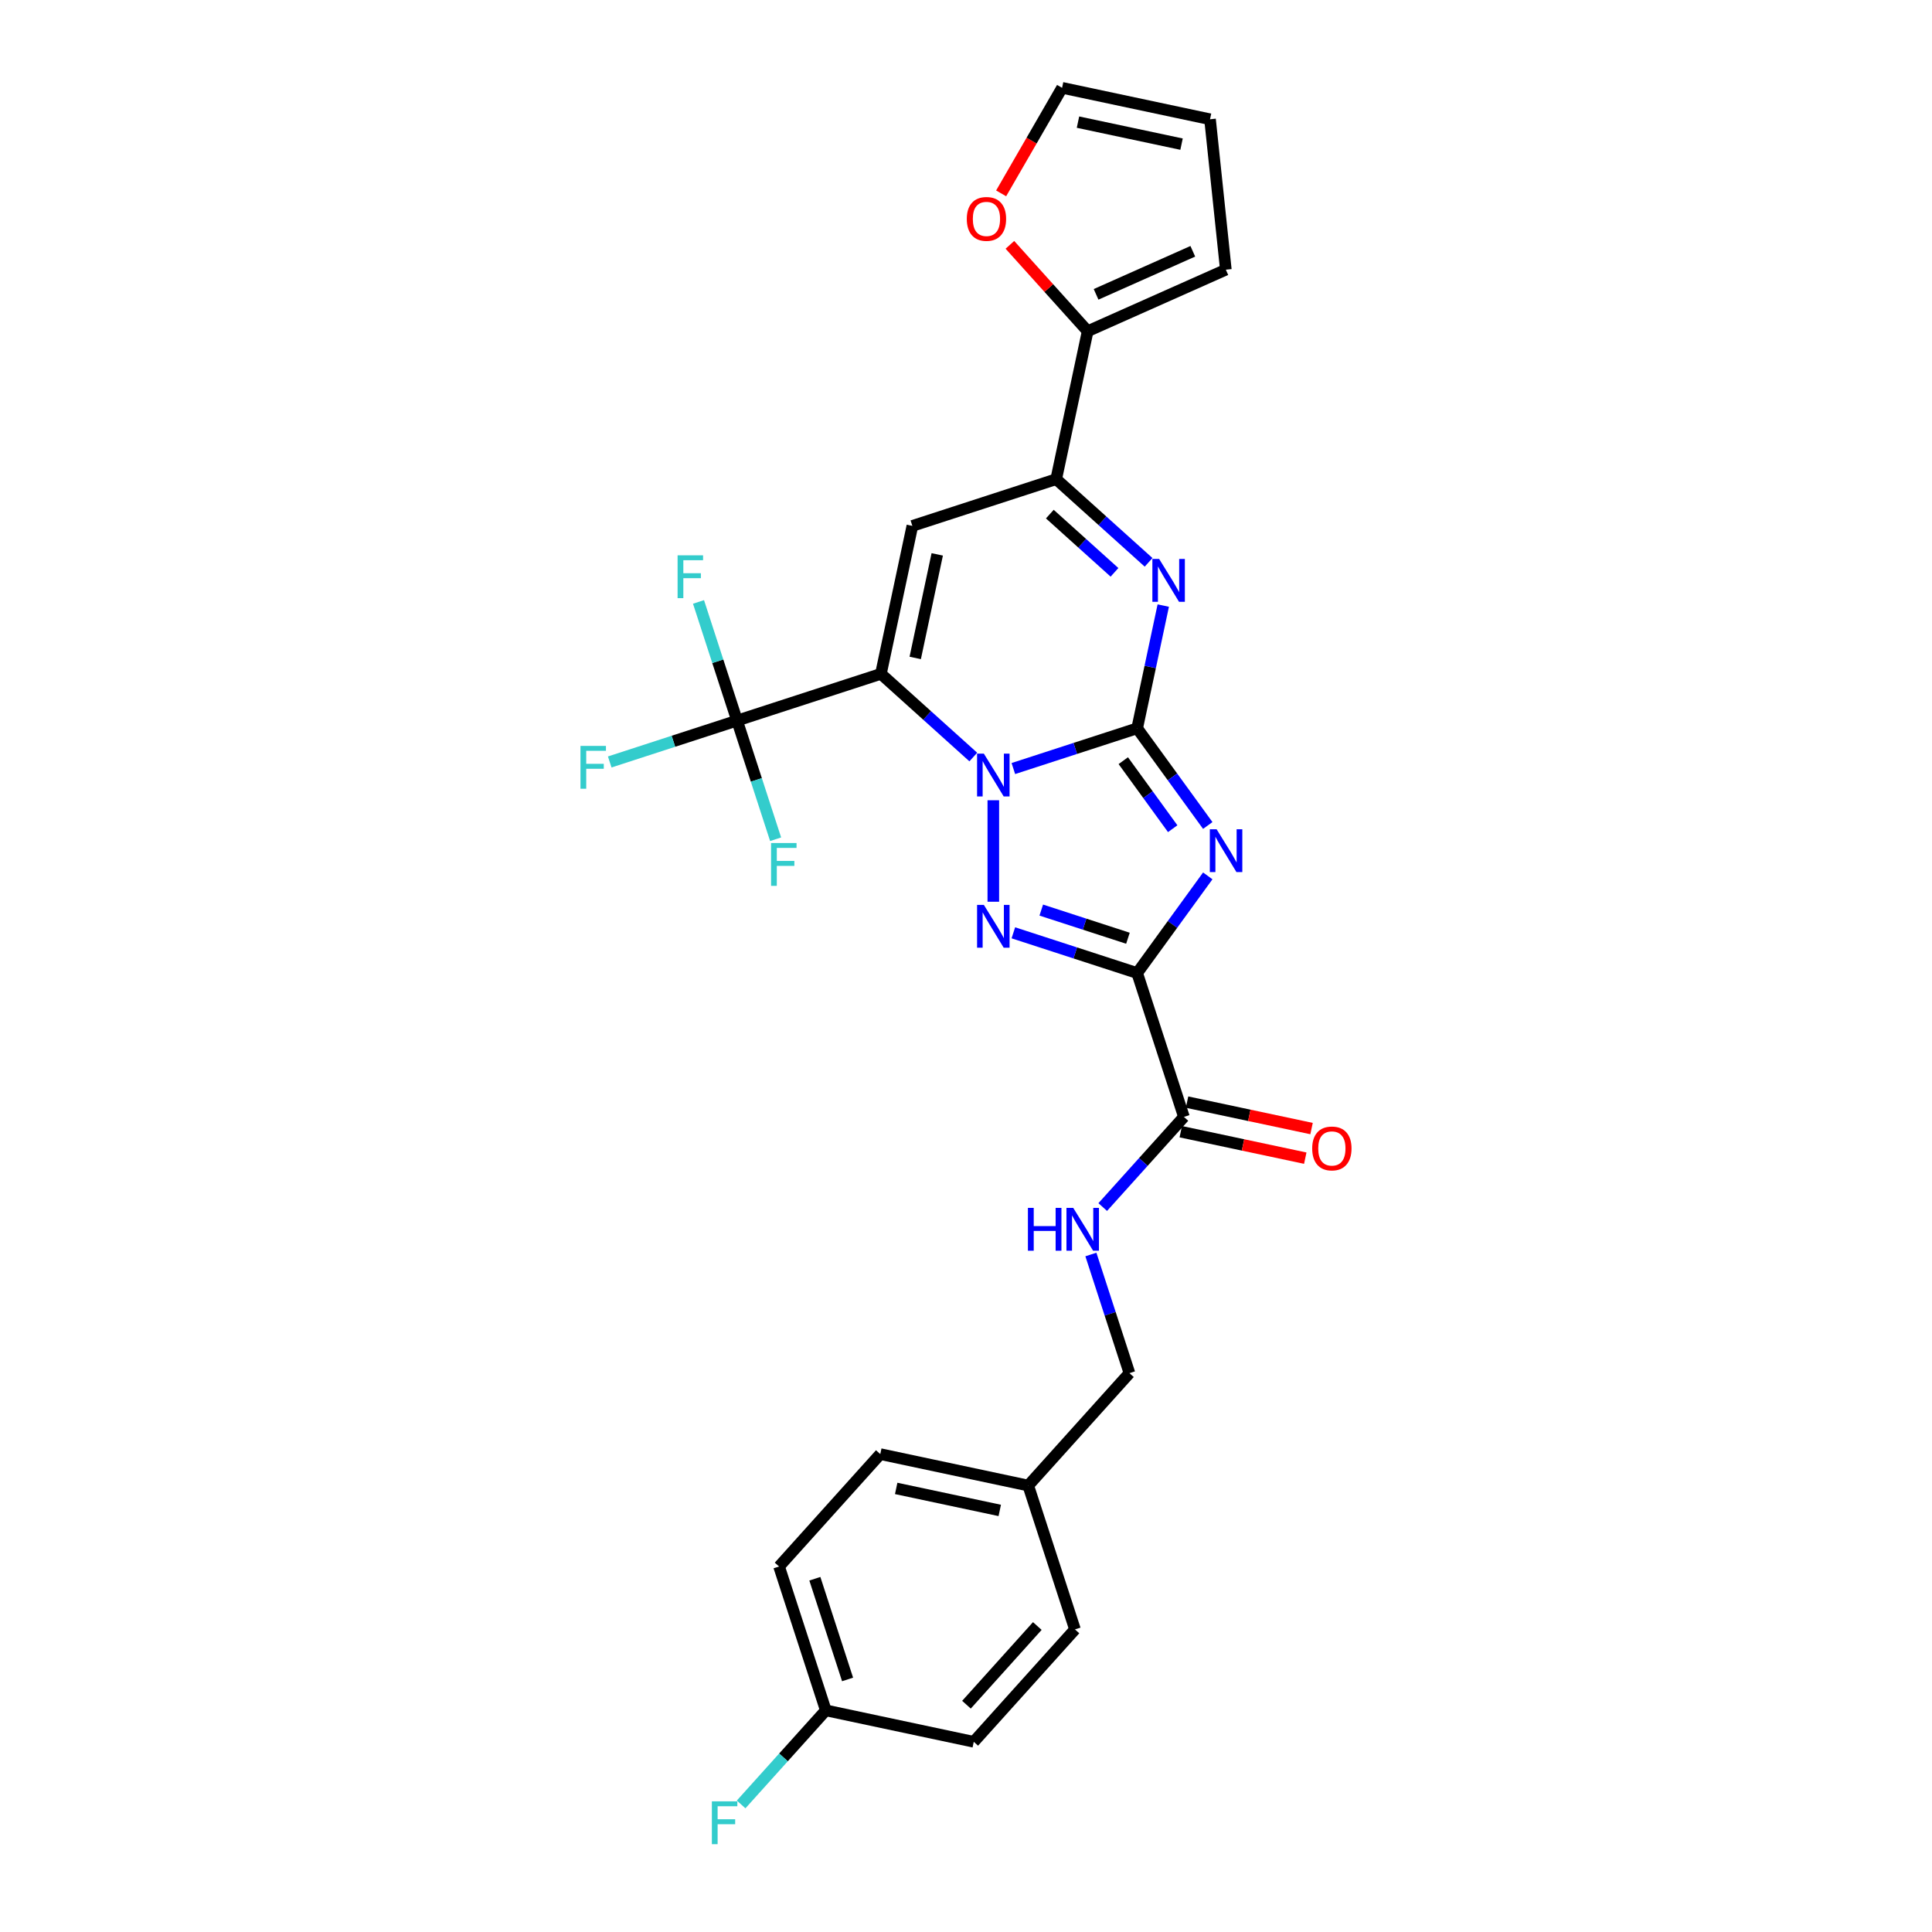 <?xml version='1.0' encoding='iso-8859-1'?>
<svg version='1.1' baseProfile='full'
              xmlns='http://www.w3.org/2000/svg'
                      xmlns:rdkit='http://www.rdkit.org/xml'
                      xmlns:xlink='http://www.w3.org/1999/xlink'
                  xml:space='preserve'
width='1000px' height='1000px' viewBox='0 0 1000 1000'>
<!-- END OF HEADER -->
<rect style='opacity:1.0;fill:#FFFFFF;stroke:none' width='1000' height='1000' x='0' y='0'> </rect>
<path class='bond-0' d='M 588.597,376.975 L 556.551,387.387' style='fill:none;fill-rule:evenodd;stroke:#000000;stroke-width:6px;stroke-linecap:butt;stroke-linejoin:miter;stroke-opacity:1' />
<path class='bond-0' d='M 556.551,387.387 L 524.506,397.799' style='fill:none;fill-rule:evenodd;stroke:#0000FF;stroke-width:6px;stroke-linecap:butt;stroke-linejoin:miter;stroke-opacity:1' />
<path class='bond-2' d='M 588.597,376.975 L 606.867,402.121' style='fill:none;fill-rule:evenodd;stroke:#000000;stroke-width:6px;stroke-linecap:butt;stroke-linejoin:miter;stroke-opacity:1' />
<path class='bond-2' d='M 606.867,402.121 L 625.138,427.268' style='fill:none;fill-rule:evenodd;stroke:#0000FF;stroke-width:6px;stroke-linecap:butt;stroke-linejoin:miter;stroke-opacity:1' />
<path class='bond-2' d='M 581.411,393.722 L 594.2,411.325' style='fill:none;fill-rule:evenodd;stroke:#000000;stroke-width:6px;stroke-linecap:butt;stroke-linejoin:miter;stroke-opacity:1' />
<path class='bond-2' d='M 594.2,411.325 L 606.989,428.928' style='fill:none;fill-rule:evenodd;stroke:#0000FF;stroke-width:6px;stroke-linecap:butt;stroke-linejoin:miter;stroke-opacity:1' />
<path class='bond-5' d='M 588.597,376.975 L 595.349,345.207' style='fill:none;fill-rule:evenodd;stroke:#000000;stroke-width:6px;stroke-linecap:butt;stroke-linejoin:miter;stroke-opacity:1' />
<path class='bond-5' d='M 595.349,345.207 L 602.102,313.44' style='fill:none;fill-rule:evenodd;stroke:#0000FF;stroke-width:6px;stroke-linecap:butt;stroke-linejoin:miter;stroke-opacity:1' />
<path class='bond-1' d='M 503.775,391.834 L 479.868,370.308' style='fill:none;fill-rule:evenodd;stroke:#0000FF;stroke-width:6px;stroke-linecap:butt;stroke-linejoin:miter;stroke-opacity:1' />
<path class='bond-1' d='M 479.868,370.308 L 455.961,348.782' style='fill:none;fill-rule:evenodd;stroke:#000000;stroke-width:6px;stroke-linecap:butt;stroke-linejoin:miter;stroke-opacity:1' />
<path class='bond-4' d='M 514.14,414.21 L 514.14,466.739' style='fill:none;fill-rule:evenodd;stroke:#0000FF;stroke-width:6px;stroke-linecap:butt;stroke-linejoin:miter;stroke-opacity:1' />
<path class='bond-8' d='M 455.961,348.782 L 381.504,372.974' style='fill:none;fill-rule:evenodd;stroke:#000000;stroke-width:6px;stroke-linecap:butt;stroke-linejoin:miter;stroke-opacity:1' />
<path class='bond-29' d='M 455.961,348.782 L 472.238,272.204' style='fill:none;fill-rule:evenodd;stroke:#000000;stroke-width:6px;stroke-linecap:butt;stroke-linejoin:miter;stroke-opacity:1' />
<path class='bond-29' d='M 473.718,340.551 L 485.112,286.946' style='fill:none;fill-rule:evenodd;stroke:#000000;stroke-width:6px;stroke-linecap:butt;stroke-linejoin:miter;stroke-opacity:1' />
<path class='bond-3' d='M 625.138,453.354 L 606.867,478.501' style='fill:none;fill-rule:evenodd;stroke:#0000FF;stroke-width:6px;stroke-linecap:butt;stroke-linejoin:miter;stroke-opacity:1' />
<path class='bond-3' d='M 606.867,478.501 L 588.597,503.648' style='fill:none;fill-rule:evenodd;stroke:#000000;stroke-width:6px;stroke-linecap:butt;stroke-linejoin:miter;stroke-opacity:1' />
<path class='bond-9' d='M 588.597,503.648 L 612.79,578.105' style='fill:none;fill-rule:evenodd;stroke:#000000;stroke-width:6px;stroke-linecap:butt;stroke-linejoin:miter;stroke-opacity:1' />
<path class='bond-28' d='M 588.597,503.648 L 556.551,493.236' style='fill:none;fill-rule:evenodd;stroke:#000000;stroke-width:6px;stroke-linecap:butt;stroke-linejoin:miter;stroke-opacity:1' />
<path class='bond-28' d='M 556.551,493.236 L 524.506,482.823' style='fill:none;fill-rule:evenodd;stroke:#0000FF;stroke-width:6px;stroke-linecap:butt;stroke-linejoin:miter;stroke-opacity:1' />
<path class='bond-28' d='M 583.822,485.633 L 561.39,478.344' style='fill:none;fill-rule:evenodd;stroke:#000000;stroke-width:6px;stroke-linecap:butt;stroke-linejoin:miter;stroke-opacity:1' />
<path class='bond-28' d='M 561.39,478.344 L 538.958,471.056' style='fill:none;fill-rule:evenodd;stroke:#0000FF;stroke-width:6px;stroke-linecap:butt;stroke-linejoin:miter;stroke-opacity:1' />
<path class='bond-7' d='M 594.509,291.064 L 570.602,269.538' style='fill:none;fill-rule:evenodd;stroke:#0000FF;stroke-width:6px;stroke-linecap:butt;stroke-linejoin:miter;stroke-opacity:1' />
<path class='bond-7' d='M 570.602,269.538 L 546.695,248.012' style='fill:none;fill-rule:evenodd;stroke:#000000;stroke-width:6px;stroke-linecap:butt;stroke-linejoin:miter;stroke-opacity:1' />
<path class='bond-7' d='M 576.86,296.242 L 560.125,281.174' style='fill:none;fill-rule:evenodd;stroke:#0000FF;stroke-width:6px;stroke-linecap:butt;stroke-linejoin:miter;stroke-opacity:1' />
<path class='bond-7' d='M 560.125,281.174 L 543.39,266.105' style='fill:none;fill-rule:evenodd;stroke:#000000;stroke-width:6px;stroke-linecap:butt;stroke-linejoin:miter;stroke-opacity:1' />
<path class='bond-6' d='M 472.238,272.204 L 546.695,248.012' style='fill:none;fill-rule:evenodd;stroke:#000000;stroke-width:6px;stroke-linecap:butt;stroke-linejoin:miter;stroke-opacity:1' />
<path class='bond-10' d='M 546.695,248.012 L 562.972,171.434' style='fill:none;fill-rule:evenodd;stroke:#000000;stroke-width:6px;stroke-linecap:butt;stroke-linejoin:miter;stroke-opacity:1' />
<path class='bond-17' d='M 381.504,372.974 L 348.55,383.682' style='fill:none;fill-rule:evenodd;stroke:#000000;stroke-width:6px;stroke-linecap:butt;stroke-linejoin:miter;stroke-opacity:1' />
<path class='bond-17' d='M 348.55,383.682 L 315.596,394.389' style='fill:none;fill-rule:evenodd;stroke:#33CCCC;stroke-width:6px;stroke-linecap:butt;stroke-linejoin:miter;stroke-opacity:1' />
<path class='bond-18' d='M 381.504,372.974 L 371.527,342.267' style='fill:none;fill-rule:evenodd;stroke:#000000;stroke-width:6px;stroke-linecap:butt;stroke-linejoin:miter;stroke-opacity:1' />
<path class='bond-18' d='M 371.527,342.267 L 361.549,311.56' style='fill:none;fill-rule:evenodd;stroke:#33CCCC;stroke-width:6px;stroke-linecap:butt;stroke-linejoin:miter;stroke-opacity:1' />
<path class='bond-19' d='M 381.504,372.974 L 391.481,403.681' style='fill:none;fill-rule:evenodd;stroke:#000000;stroke-width:6px;stroke-linecap:butt;stroke-linejoin:miter;stroke-opacity:1' />
<path class='bond-19' d='M 391.481,403.681 L 401.458,434.388' style='fill:none;fill-rule:evenodd;stroke:#33CCCC;stroke-width:6px;stroke-linecap:butt;stroke-linejoin:miter;stroke-opacity:1' />
<path class='bond-11' d='M 612.79,578.105 L 591.78,601.439' style='fill:none;fill-rule:evenodd;stroke:#000000;stroke-width:6px;stroke-linecap:butt;stroke-linejoin:miter;stroke-opacity:1' />
<path class='bond-11' d='M 591.78,601.439 L 570.77,624.772' style='fill:none;fill-rule:evenodd;stroke:#0000FF;stroke-width:6px;stroke-linecap:butt;stroke-linejoin:miter;stroke-opacity:1' />
<path class='bond-14' d='M 611.162,585.762 L 643.383,592.611' style='fill:none;fill-rule:evenodd;stroke:#000000;stroke-width:6px;stroke-linecap:butt;stroke-linejoin:miter;stroke-opacity:1' />
<path class='bond-14' d='M 643.383,592.611 L 675.605,599.46' style='fill:none;fill-rule:evenodd;stroke:#FF0000;stroke-width:6px;stroke-linecap:butt;stroke-linejoin:miter;stroke-opacity:1' />
<path class='bond-14' d='M 614.417,570.447 L 646.639,577.296' style='fill:none;fill-rule:evenodd;stroke:#000000;stroke-width:6px;stroke-linecap:butt;stroke-linejoin:miter;stroke-opacity:1' />
<path class='bond-14' d='M 646.639,577.296 L 678.86,584.145' style='fill:none;fill-rule:evenodd;stroke:#FF0000;stroke-width:6px;stroke-linecap:butt;stroke-linejoin:miter;stroke-opacity:1' />
<path class='bond-12' d='M 562.972,171.434 L 542.846,149.083' style='fill:none;fill-rule:evenodd;stroke:#000000;stroke-width:6px;stroke-linecap:butt;stroke-linejoin:miter;stroke-opacity:1' />
<path class='bond-12' d='M 542.846,149.083 L 522.721,126.731' style='fill:none;fill-rule:evenodd;stroke:#FF0000;stroke-width:6px;stroke-linecap:butt;stroke-linejoin:miter;stroke-opacity:1' />
<path class='bond-13' d='M 562.972,171.434 L 634.492,139.591' style='fill:none;fill-rule:evenodd;stroke:#000000;stroke-width:6px;stroke-linecap:butt;stroke-linejoin:miter;stroke-opacity:1' />
<path class='bond-13' d='M 567.331,152.354 L 617.395,130.064' style='fill:none;fill-rule:evenodd;stroke:#000000;stroke-width:6px;stroke-linecap:butt;stroke-linejoin:miter;stroke-opacity:1' />
<path class='bond-20' d='M 564.642,649.327 L 574.62,680.034' style='fill:none;fill-rule:evenodd;stroke:#0000FF;stroke-width:6px;stroke-linecap:butt;stroke-linejoin:miter;stroke-opacity:1' />
<path class='bond-20' d='M 574.62,680.034 L 584.597,710.741' style='fill:none;fill-rule:evenodd;stroke:#000000;stroke-width:6px;stroke-linecap:butt;stroke-linejoin:miter;stroke-opacity:1' />
<path class='bond-15' d='M 518.189,100.086 L 533.96,72.77' style='fill:none;fill-rule:evenodd;stroke:#FF0000;stroke-width:6px;stroke-linecap:butt;stroke-linejoin:miter;stroke-opacity:1' />
<path class='bond-15' d='M 533.96,72.77 L 549.731,45.455' style='fill:none;fill-rule:evenodd;stroke:#000000;stroke-width:6px;stroke-linecap:butt;stroke-linejoin:miter;stroke-opacity:1' />
<path class='bond-16' d='M 634.492,139.591 L 626.308,61.732' style='fill:none;fill-rule:evenodd;stroke:#000000;stroke-width:6px;stroke-linecap:butt;stroke-linejoin:miter;stroke-opacity:1' />
<path class='bond-30' d='M 549.731,45.455 L 626.308,61.732' style='fill:none;fill-rule:evenodd;stroke:#000000;stroke-width:6px;stroke-linecap:butt;stroke-linejoin:miter;stroke-opacity:1' />
<path class='bond-30' d='M 557.962,63.212 L 611.566,74.606' style='fill:none;fill-rule:evenodd;stroke:#000000;stroke-width:6px;stroke-linecap:butt;stroke-linejoin:miter;stroke-opacity:1' />
<path class='bond-22' d='M 584.597,710.741 L 532.212,768.921' style='fill:none;fill-rule:evenodd;stroke:#000000;stroke-width:6px;stroke-linecap:butt;stroke-linejoin:miter;stroke-opacity:1' />
<path class='bond-21' d='M 427.441,885.28 L 403.249,810.823' style='fill:none;fill-rule:evenodd;stroke:#000000;stroke-width:6px;stroke-linecap:butt;stroke-linejoin:miter;stroke-opacity:1' />
<path class='bond-21' d='M 438.704,869.273 L 421.769,817.153' style='fill:none;fill-rule:evenodd;stroke:#000000;stroke-width:6px;stroke-linecap:butt;stroke-linejoin:miter;stroke-opacity:1' />
<path class='bond-23' d='M 427.441,885.28 L 405.523,909.623' style='fill:none;fill-rule:evenodd;stroke:#000000;stroke-width:6px;stroke-linecap:butt;stroke-linejoin:miter;stroke-opacity:1' />
<path class='bond-23' d='M 405.523,909.623 L 383.605,933.965' style='fill:none;fill-rule:evenodd;stroke:#33CCCC;stroke-width:6px;stroke-linecap:butt;stroke-linejoin:miter;stroke-opacity:1' />
<path class='bond-31' d='M 427.441,885.28 L 504.019,901.557' style='fill:none;fill-rule:evenodd;stroke:#000000;stroke-width:6px;stroke-linecap:butt;stroke-linejoin:miter;stroke-opacity:1' />
<path class='bond-26' d='M 532.212,768.921 L 556.404,843.378' style='fill:none;fill-rule:evenodd;stroke:#000000;stroke-width:6px;stroke-linecap:butt;stroke-linejoin:miter;stroke-opacity:1' />
<path class='bond-27' d='M 532.212,768.921 L 455.634,752.644' style='fill:none;fill-rule:evenodd;stroke:#000000;stroke-width:6px;stroke-linecap:butt;stroke-linejoin:miter;stroke-opacity:1' />
<path class='bond-27' d='M 517.47,781.795 L 463.865,770.401' style='fill:none;fill-rule:evenodd;stroke:#000000;stroke-width:6px;stroke-linecap:butt;stroke-linejoin:miter;stroke-opacity:1' />
<path class='bond-24' d='M 504.019,901.557 L 556.404,843.378' style='fill:none;fill-rule:evenodd;stroke:#000000;stroke-width:6px;stroke-linecap:butt;stroke-linejoin:miter;stroke-opacity:1' />
<path class='bond-24' d='M 500.241,882.353 L 536.91,841.627' style='fill:none;fill-rule:evenodd;stroke:#000000;stroke-width:6px;stroke-linecap:butt;stroke-linejoin:miter;stroke-opacity:1' />
<path class='bond-25' d='M 403.249,810.823 L 455.634,752.644' style='fill:none;fill-rule:evenodd;stroke:#000000;stroke-width:6px;stroke-linecap:butt;stroke-linejoin:miter;stroke-opacity:1' />
<path  class='atom-1' d='M 509.239 390.081
L 516.505 401.825
Q 517.225 402.983, 518.384 405.081
Q 519.542 407.18, 519.605 407.305
L 519.605 390.081
L 522.549 390.081
L 522.549 412.253
L 519.511 412.253
L 511.713 399.413
Q 510.805 397.91, 509.834 396.188
Q 508.895 394.466, 508.613 393.933
L 508.613 412.253
L 505.732 412.253
L 505.732 390.081
L 509.239 390.081
' fill='#0000FF'/>
<path  class='atom-3' d='M 629.713 429.226
L 636.978 440.969
Q 637.698 442.128, 638.857 444.226
Q 640.016 446.324, 640.078 446.449
L 640.078 429.226
L 643.022 429.226
L 643.022 451.397
L 639.984 451.397
L 632.187 438.558
Q 631.279 437.054, 630.308 435.332
Q 629.369 433.61, 629.087 433.077
L 629.087 451.397
L 626.206 451.397
L 626.206 429.226
L 629.713 429.226
' fill='#0000FF'/>
<path  class='atom-5' d='M 509.239 468.37
L 516.505 480.113
Q 517.225 481.272, 518.384 483.37
Q 519.542 485.468, 519.605 485.593
L 519.605 468.37
L 522.549 468.37
L 522.549 490.541
L 519.511 490.541
L 511.713 477.702
Q 510.805 476.199, 509.834 474.476
Q 508.895 472.754, 508.613 472.222
L 508.613 490.541
L 505.732 490.541
L 505.732 468.37
L 509.239 468.37
' fill='#0000FF'/>
<path  class='atom-6' d='M 599.973 289.311
L 607.238 301.055
Q 607.959 302.213, 609.117 304.311
Q 610.276 306.409, 610.339 306.535
L 610.339 289.311
L 613.282 289.311
L 613.282 311.483
L 610.245 311.483
L 602.447 298.643
Q 601.539 297.14, 600.568 295.418
Q 599.629 293.695, 599.347 293.163
L 599.347 311.483
L 596.466 311.483
L 596.466 289.311
L 599.973 289.311
' fill='#0000FF'/>
<path  class='atom-12' d='M 532.048 625.199
L 535.055 625.199
L 535.055 634.625
L 546.391 634.625
L 546.391 625.199
L 549.397 625.199
L 549.397 647.37
L 546.391 647.37
L 546.391 637.13
L 535.055 637.13
L 535.055 647.37
L 532.048 647.37
L 532.048 625.199
' fill='#0000FF'/>
<path  class='atom-12' d='M 555.503 625.199
L 562.769 636.942
Q 563.489 638.101, 564.648 640.199
Q 565.806 642.297, 565.869 642.422
L 565.869 625.199
L 568.813 625.199
L 568.813 647.37
L 565.775 647.37
L 557.977 634.531
Q 557.069 633.028, 556.098 631.305
Q 555.159 629.583, 554.877 629.051
L 554.877 647.37
L 551.996 647.37
L 551.996 625.199
L 555.503 625.199
' fill='#0000FF'/>
<path  class='atom-13' d='M 500.409 113.317
Q 500.409 107.993, 503.039 105.018
Q 505.67 102.043, 510.586 102.043
Q 515.503 102.043, 518.133 105.018
Q 520.764 107.993, 520.764 113.317
Q 520.764 118.703, 518.102 121.772
Q 515.44 124.81, 510.586 124.81
Q 505.701 124.81, 503.039 121.772
Q 500.409 118.735, 500.409 113.317
M 510.586 122.304
Q 513.968 122.304, 515.785 120.05
Q 517.632 117.764, 517.632 113.317
Q 517.632 108.964, 515.785 106.772
Q 513.968 104.549, 510.586 104.549
Q 507.204 104.549, 505.357 106.741
Q 503.54 108.933, 503.54 113.317
Q 503.54 117.795, 505.357 120.05
Q 507.204 122.304, 510.586 122.304
' fill='#FF0000'/>
<path  class='atom-15' d='M 679.19 594.444
Q 679.19 589.121, 681.82 586.146
Q 684.451 583.171, 689.367 583.171
Q 694.284 583.171, 696.914 586.146
Q 699.545 589.121, 699.545 594.444
Q 699.545 599.831, 696.883 602.9
Q 694.221 605.937, 689.367 605.937
Q 684.482 605.937, 681.82 602.9
Q 679.19 599.862, 679.19 594.444
M 689.367 603.432
Q 692.749 603.432, 694.566 601.177
Q 696.413 598.891, 696.413 594.444
Q 696.413 590.092, 694.566 587.9
Q 692.749 585.676, 689.367 585.676
Q 685.985 585.676, 684.138 587.868
Q 682.321 590.06, 682.321 594.444
Q 682.321 598.923, 684.138 601.177
Q 685.985 603.432, 689.367 603.432
' fill='#FF0000'/>
<path  class='atom-18' d='M 300.455 386.081
L 313.639 386.081
L 313.639 388.618
L 303.43 388.618
L 303.43 395.35
L 312.512 395.35
L 312.512 397.918
L 303.43 397.918
L 303.43 408.252
L 300.455 408.252
L 300.455 386.081
' fill='#33CCCC'/>
<path  class='atom-19' d='M 350.72 287.432
L 363.903 287.432
L 363.903 289.968
L 353.695 289.968
L 353.695 296.701
L 362.776 296.701
L 362.776 299.269
L 353.695 299.269
L 353.695 309.603
L 350.72 309.603
L 350.72 287.432
' fill='#33CCCC'/>
<path  class='atom-20' d='M 399.104 436.345
L 412.288 436.345
L 412.288 438.882
L 402.079 438.882
L 402.079 445.615
L 411.161 445.615
L 411.161 448.183
L 402.079 448.183
L 402.079 458.517
L 399.104 458.517
L 399.104 436.345
' fill='#33CCCC'/>
<path  class='atom-24' d='M 368.464 932.374
L 381.648 932.374
L 381.648 934.911
L 371.439 934.911
L 371.439 941.644
L 380.521 941.644
L 380.521 944.211
L 371.439 944.211
L 371.439 954.545
L 368.464 954.545
L 368.464 932.374
' fill='#33CCCC'/>
</svg>
